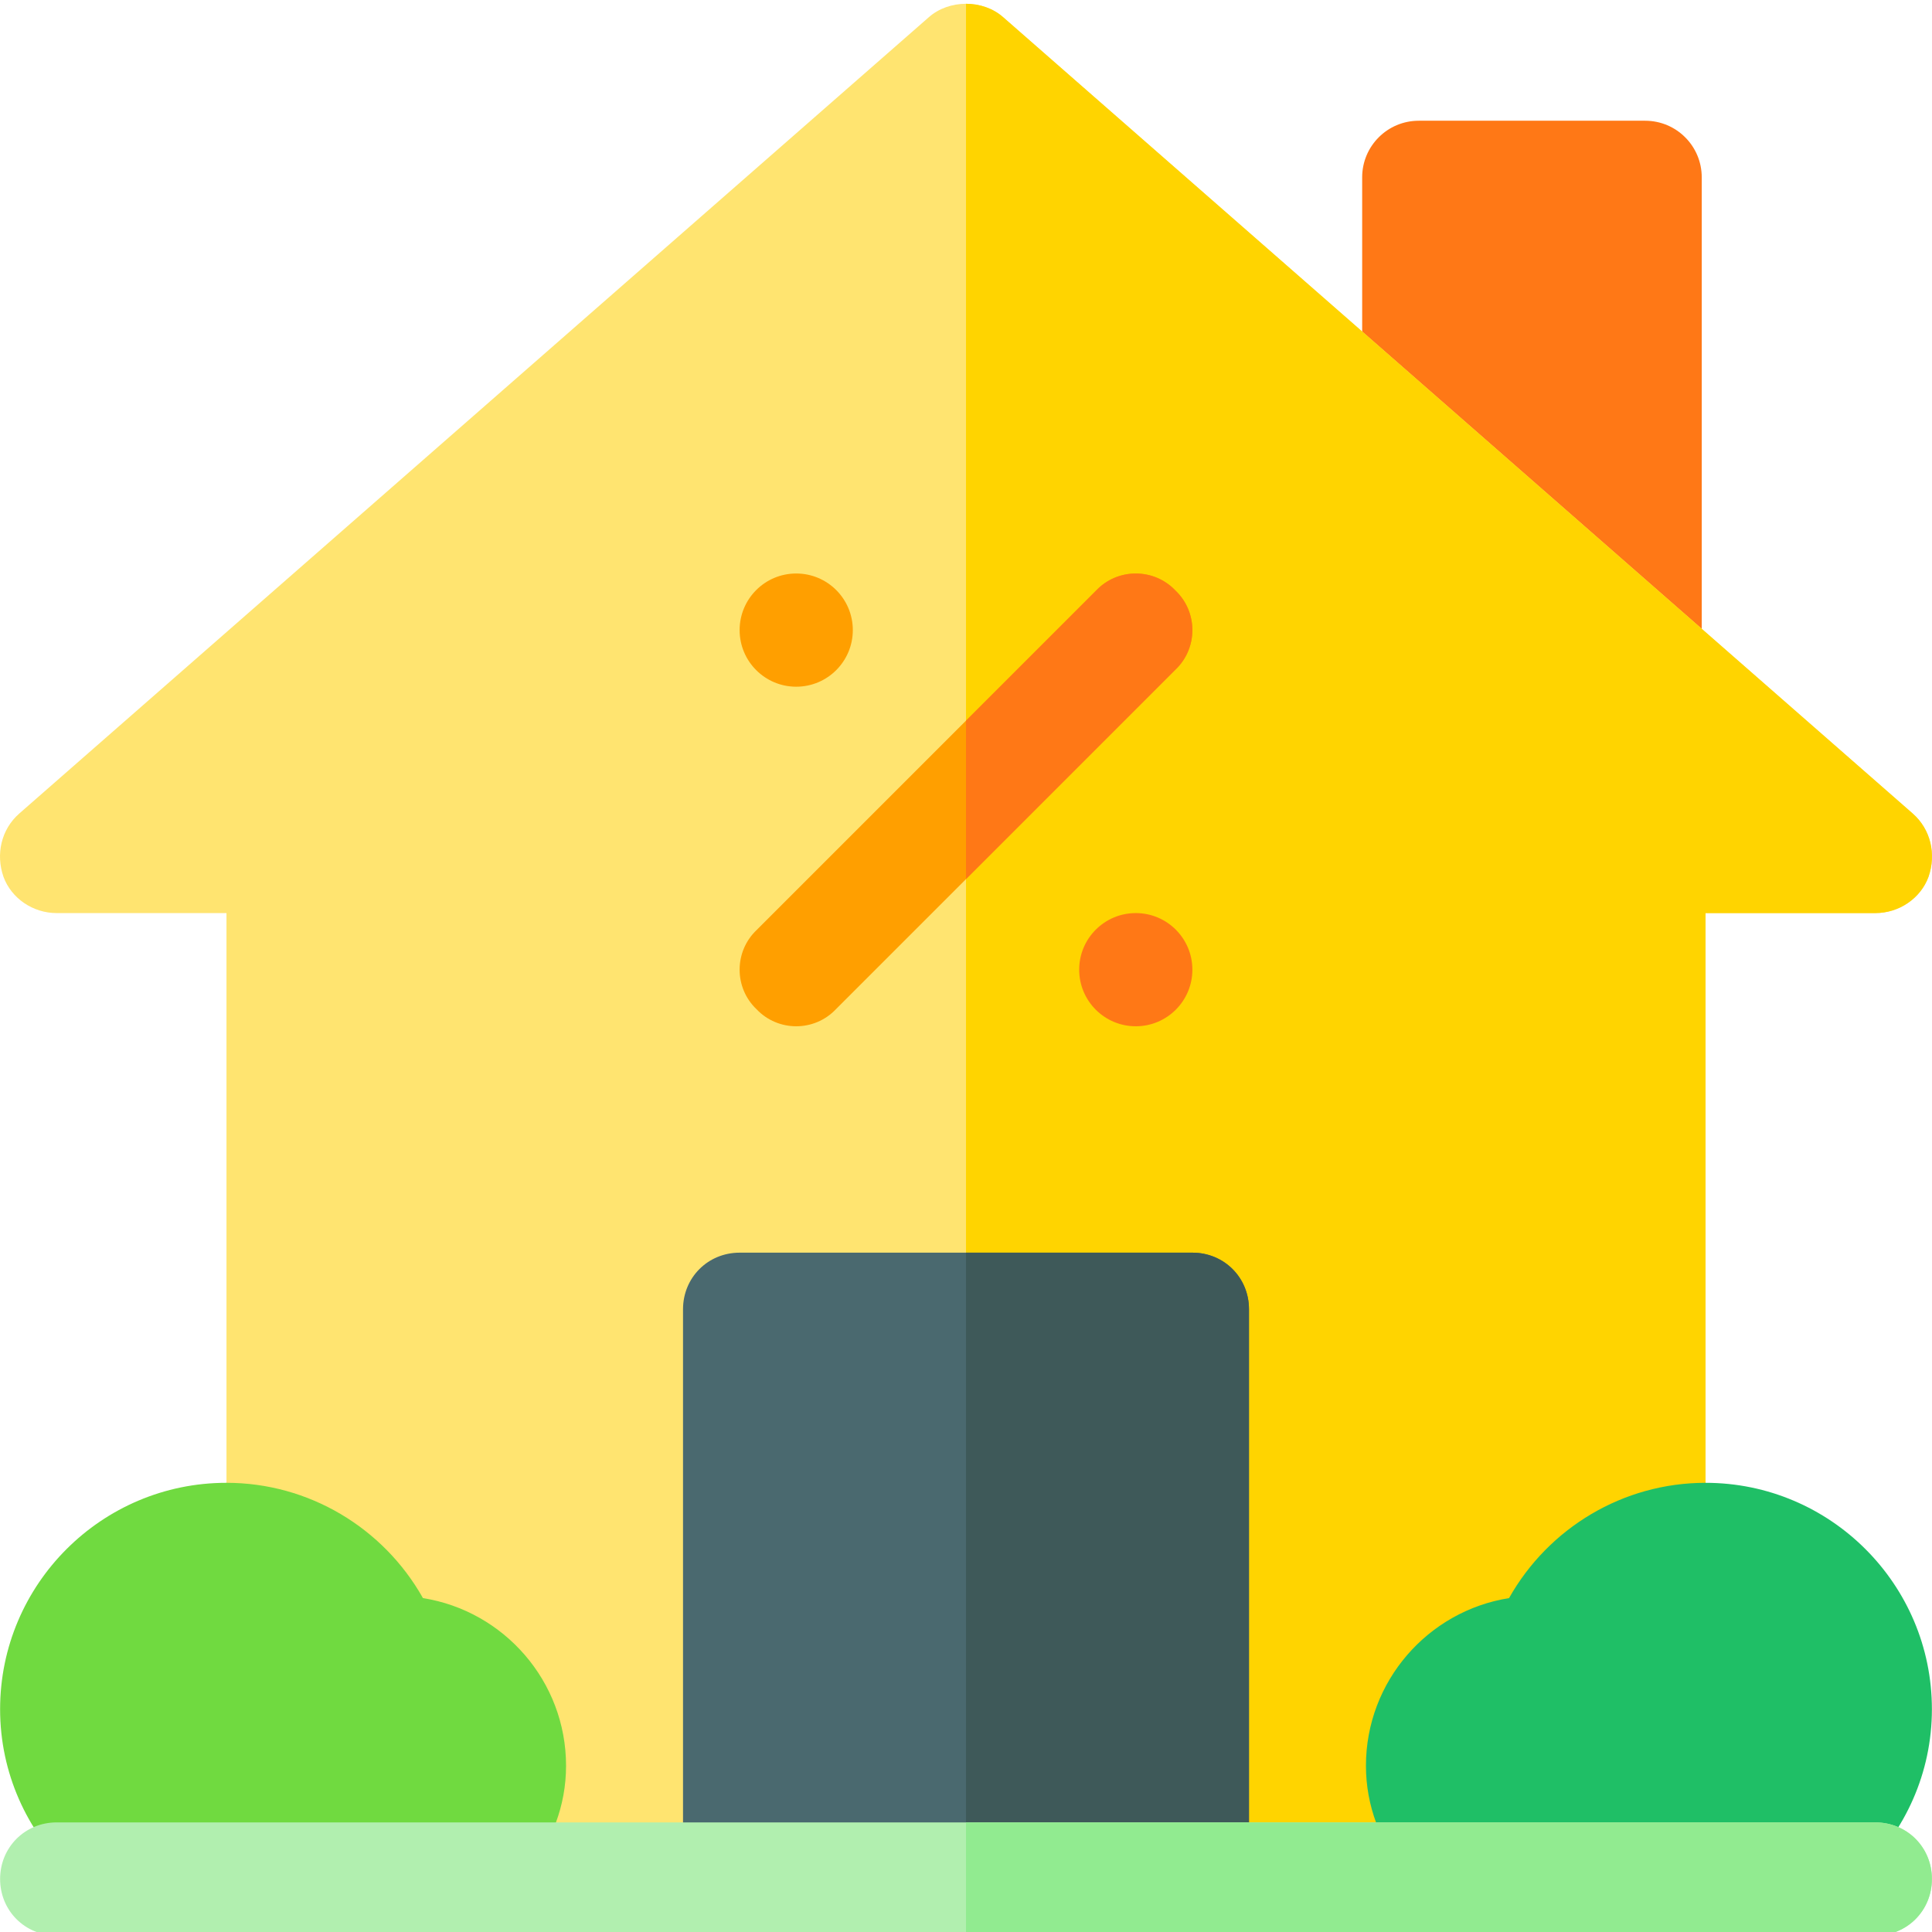 <svg height="511pt" viewBox="0 0 512 511" width="511pt" xmlns="http://www.w3.org/2000/svg"><path d="m426.109 185.277-59.992-52.496c-3.27-2.855-5.129-6.973-5.129-11.293v-74.992c0-8.289 6.711-15 15-15h59.992c8.293 0 15 6.711 15 15v127.488c0 5.887-3.441 11.219-8.805 13.648-5.25 2.414-11.582 1.562-16.066-2.355zm0 0" fill="#ff7816"/><path d="m511.074 231.875c-2.098 5.703-7.797 9.602-14.098 9.602h-44.996v254.176h-391.961v-254.176h-44.996c-6.301 0-12-3.898-14.098-9.602-2.098-5.996-.602-12.598 4.199-16.797l240.977-210.977c2.699-2.402 6.301-3.602 9.898-3.602 3.602 0 7.199 1.199 9.902 3.602l240.977 210.977c4.793 4.199 6.293 10.801 4.195 16.797zm0 0" fill="#ffe470"/><path d="m511.074 231.875c-2.098 5.703-7.797 9.602-14.098 9.602h-44.996v254.176h-195.98v-495.152c3.602 0 7.199 1.199 9.898 3.602l240.977 210.977c4.797 4.199 6.297 10.801 4.199 16.797zm0 0" fill="#ffd400"/><path d="m311.492 176.98-55.492 55.496-34.496 34.496c-5.699 6-15.297 6-21 0-5.996-5.699-5.996-15.297 0-20.996l89.992-89.992c5.699-6 15.297-6 20.996 0 6 5.699 6 15.297 0 20.996zm0 0" fill="#ff9f00"/><path d="m315.992 256.477c0 8.281-6.715 14.996-14.996 14.996-8.285 0-15-6.715-15-14.996 0-8.285 6.715-15 15-15 8.281 0 14.996 6.715 14.996 15zm0 0" fill="#ff7816"/><path d="m226.004 166.484c0 8.285-6.715 15-15 15-8.281 0-14.996-6.715-14.996-15s6.715-15 14.996-15c8.285 0 15 6.715 15 15zm0 0" fill="#ff9f00"/><path d="m330.992 346.465v149.188h-149.984v-149.188c0-8.398 6.598-14.996 15-14.996h119.984c8.402 0 15 6.598 15 14.996zm0 0" fill="#4a696f"/><path d="m311.492 176.98-55.492 55.496v-41.996l34.496-34.496c5.699-6 15.297-6 21 0 5.996 5.699 5.996 15.297-.004 20.996zm0 0" fill="#ff7816"/><path d="m330.992 346.465v149.188h-74.992v-164.184h59.992c8.402 0 15 6.598 15 14.996zm0 0" fill="#3e5959"/><path d="m493.516 495.578c11.336-10.922 18.457-26.176 18.457-43.121 0-33.09-26.906-59.996-59.992-59.996-21.809 0-41.582 11.922-52.07 30.555-21.457 3.398-37.922 22.027-37.922 44.438 0 10.691 3.906 20.395 10.156 28.125zm0 0" fill="#1fbf66"/><path d="m18.484 495.578h121.371c6.25-7.73 10.156-17.434 10.156-28.125 0-22.41-16.465-41.039-37.922-44.438-10.488-18.633-30.262-30.555-52.07-30.555-33.086 0-59.992 26.906-59.992 59.996 0 16.945 7.121 32.199 18.457 43.121zm0 0" fill="#70da40"/><path d="m511.973 497.453c0 8.398-6.598 14.996-14.996 14.996h-481.953c-8.398 0-14.996-6.598-14.996-14.996 0-8.402 6.598-15 14.996-15h481.953c8.398 0 14.996 6.598 14.996 15zm0 0" fill="#b1efaf"/><path d="m511.973 497.453c0 8.398-6.598 14.996-14.996 14.996h-240.977v-29.996h240.977c8.398 0 14.996 6.598 14.996 15zm0 0" fill="#91eb90"/></svg>